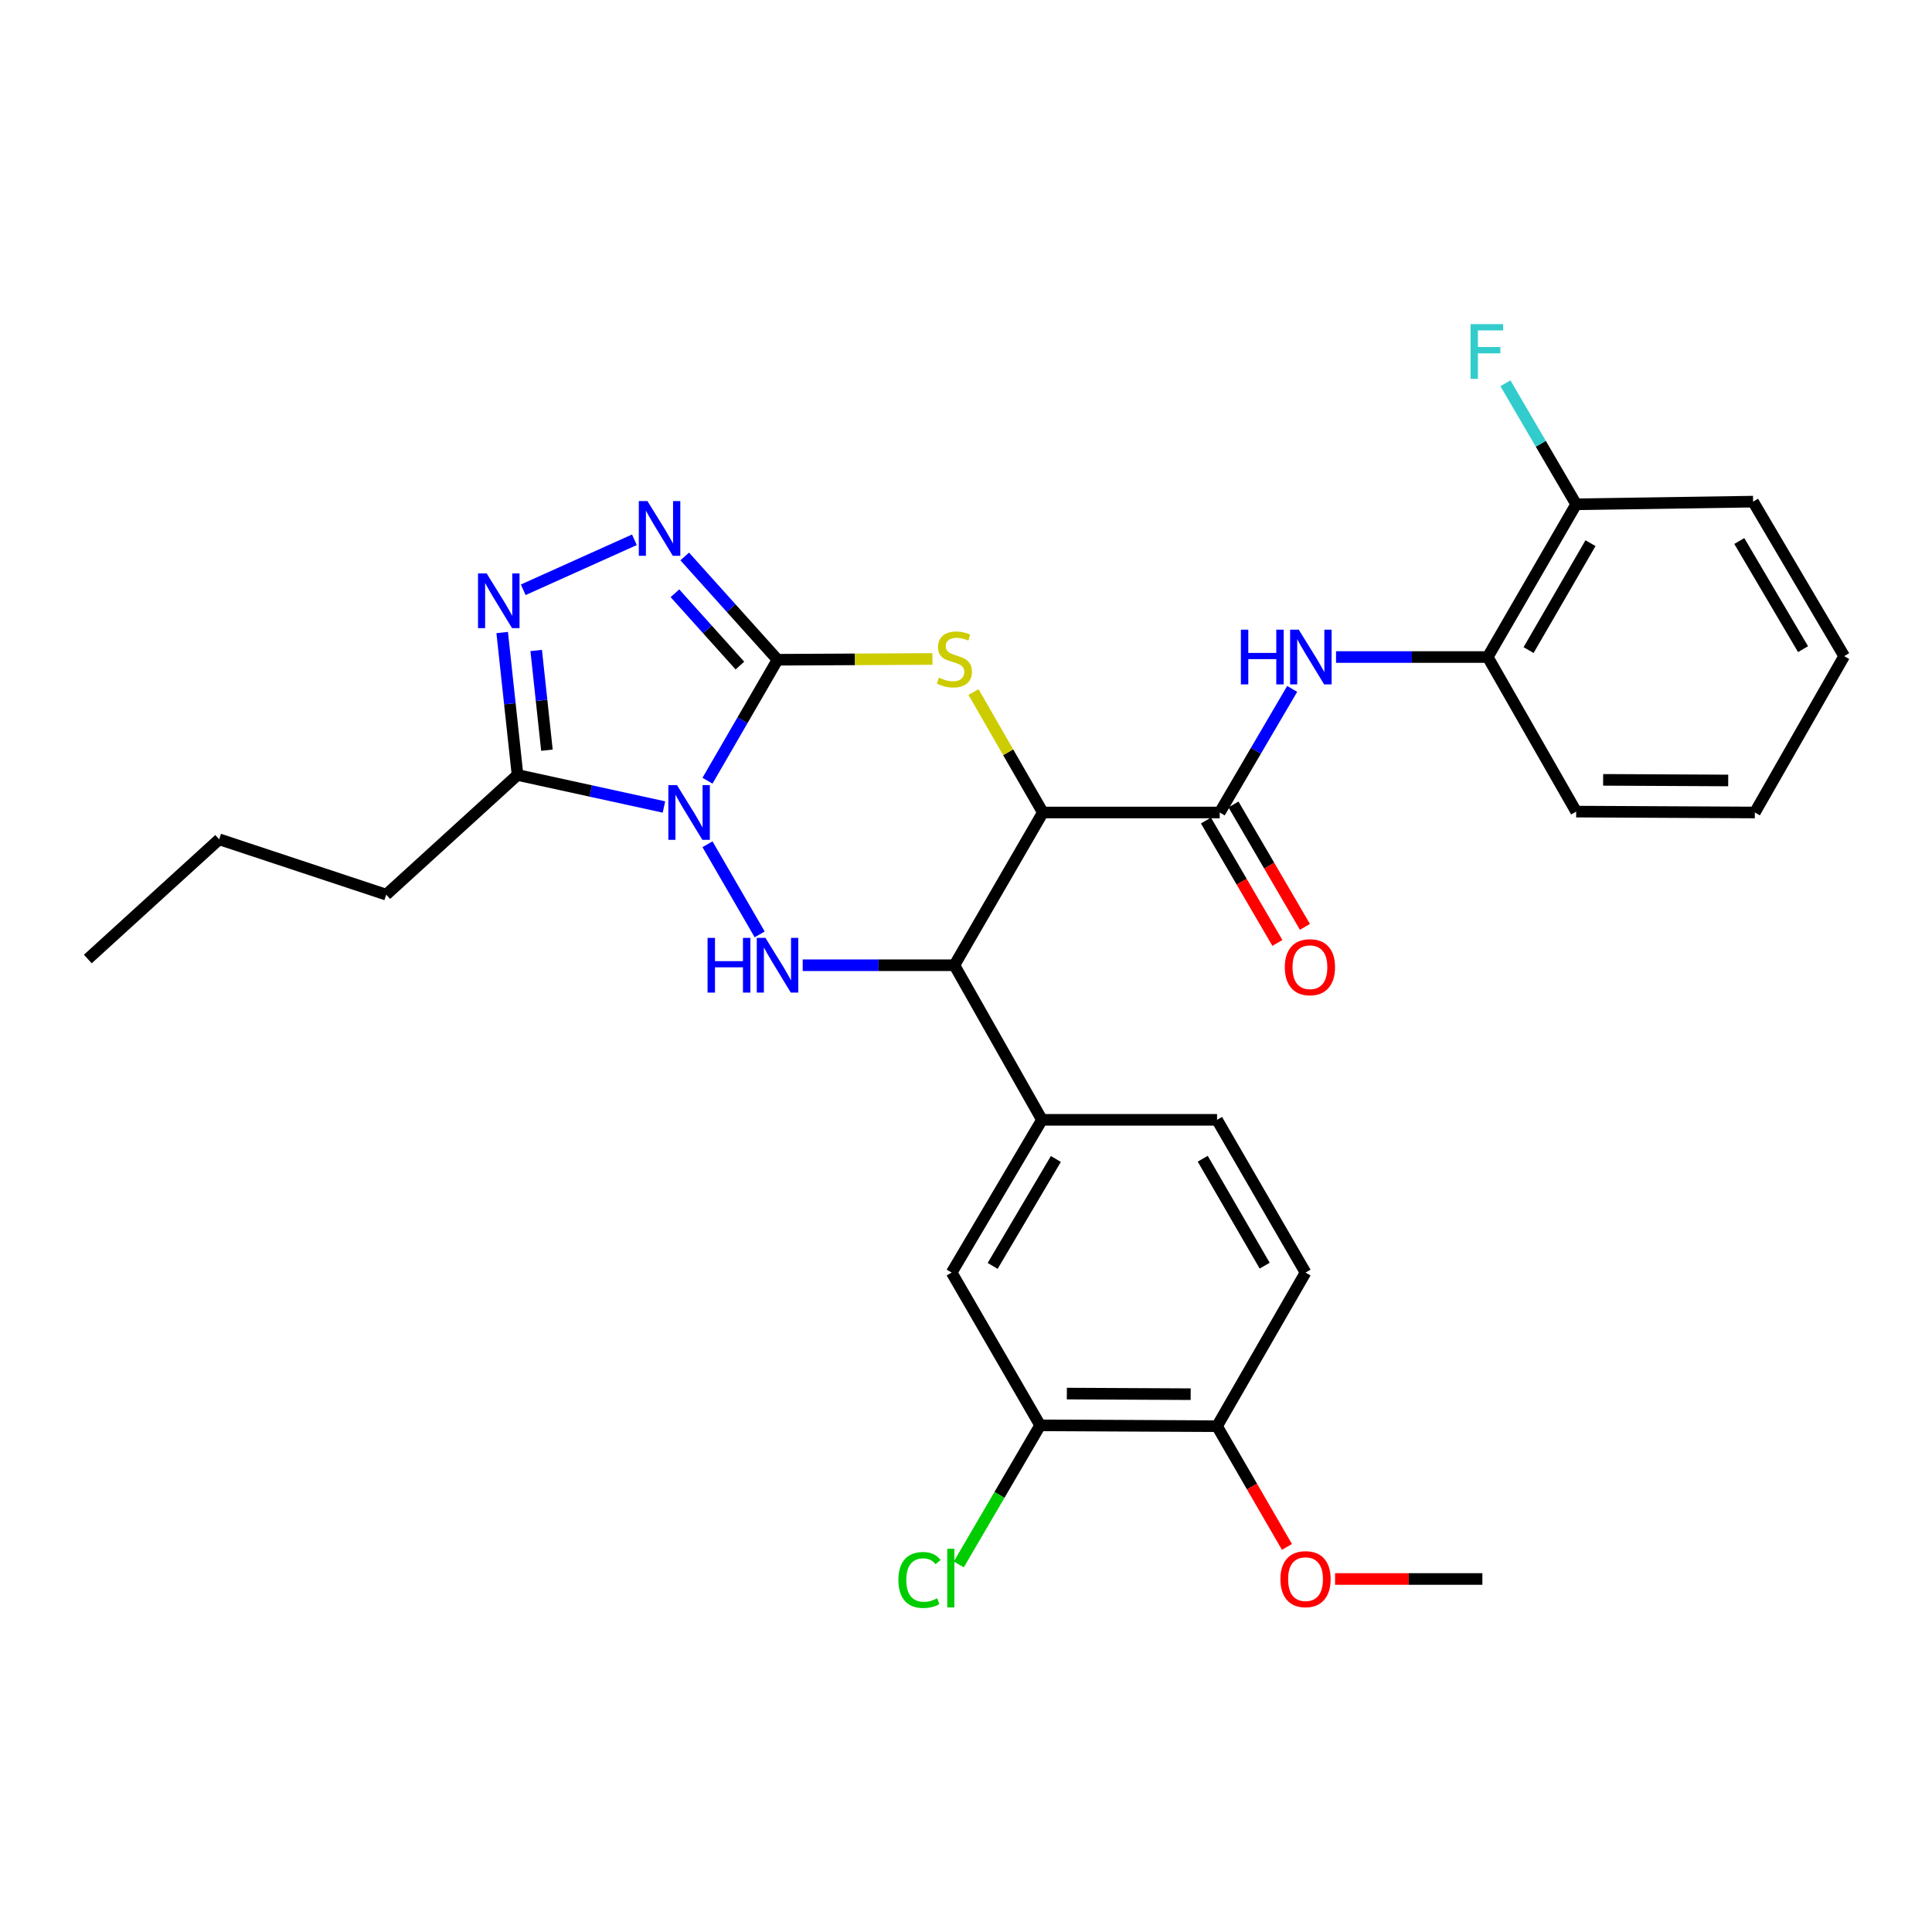 <?xml version='1.0' encoding='iso-8859-1'?>
<svg version='1.1' baseProfile='full'
              xmlns='http://www.w3.org/2000/svg'
                      xmlns:rdkit='http://www.rdkit.org/xml'
                      xmlns:xlink='http://www.w3.org/1999/xlink'
                  xml:space='preserve'
width='1000px' height='1000px' viewBox='0 0 1000 1000'>
<!-- END OF HEADER -->
<rect style='opacity:1.0;fill:#FFFFFF;stroke:none' width='1000' height='1000' x='0' y='0'> </rect>
<path class='bond-0' d='M 366.194,404.1 L 384.323,372.79' style='fill:none;fill-rule:evenodd;stroke:#0000FF;stroke-width:6px;stroke-linecap:butt;stroke-linejoin:miter;stroke-opacity:1' />
<path class='bond-0' d='M 384.323,372.79 L 402.453,341.481' style='fill:none;fill-rule:evenodd;stroke:#000000;stroke-width:6px;stroke-linecap:butt;stroke-linejoin:miter;stroke-opacity:1' />
<path class='bond-3' d='M 366.194,436.988 L 393.206,483.638' style='fill:none;fill-rule:evenodd;stroke:#0000FF;stroke-width:6px;stroke-linecap:butt;stroke-linejoin:miter;stroke-opacity:1' />
<path class='bond-6' d='M 343.66,417.698 L 305.766,409.411' style='fill:none;fill-rule:evenodd;stroke:#0000FF;stroke-width:6px;stroke-linecap:butt;stroke-linejoin:miter;stroke-opacity:1' />
<path class='bond-6' d='M 305.766,409.411 L 267.872,401.124' style='fill:none;fill-rule:evenodd;stroke:#000000;stroke-width:6px;stroke-linecap:butt;stroke-linejoin:miter;stroke-opacity:1' />
<path class='bond-2' d='M 402.453,341.481 L 442.539,341.28' style='fill:none;fill-rule:evenodd;stroke:#000000;stroke-width:6px;stroke-linecap:butt;stroke-linejoin:miter;stroke-opacity:1' />
<path class='bond-2' d='M 442.539,341.28 L 482.626,341.079' style='fill:none;fill-rule:evenodd;stroke:#CCCC00;stroke-width:6px;stroke-linecap:butt;stroke-linejoin:miter;stroke-opacity:1' />
<path class='bond-5' d='M 402.453,341.481 L 378.432,314.752' style='fill:none;fill-rule:evenodd;stroke:#000000;stroke-width:6px;stroke-linecap:butt;stroke-linejoin:miter;stroke-opacity:1' />
<path class='bond-5' d='M 378.432,314.752 L 354.412,288.023' style='fill:none;fill-rule:evenodd;stroke:#0000FF;stroke-width:6px;stroke-linecap:butt;stroke-linejoin:miter;stroke-opacity:1' />
<path class='bond-5' d='M 382.971,344.493 L 366.157,325.783' style='fill:none;fill-rule:evenodd;stroke:#000000;stroke-width:6px;stroke-linecap:butt;stroke-linejoin:miter;stroke-opacity:1' />
<path class='bond-5' d='M 366.157,325.783 L 349.343,307.073' style='fill:none;fill-rule:evenodd;stroke:#0000FF;stroke-width:6px;stroke-linecap:butt;stroke-linejoin:miter;stroke-opacity:1' />
<path class='bond-1' d='M 539.774,420.544 L 493.994,499.607' style='fill:none;fill-rule:evenodd;stroke:#000000;stroke-width:6px;stroke-linecap:butt;stroke-linejoin:miter;stroke-opacity:1' />
<path class='bond-8' d='M 539.774,420.544 L 631.325,420.544' style='fill:none;fill-rule:evenodd;stroke:#000000;stroke-width:6px;stroke-linecap:butt;stroke-linejoin:miter;stroke-opacity:1' />
<path class='bond-31' d='M 539.774,420.544 L 521.828,389.37' style='fill:none;fill-rule:evenodd;stroke:#000000;stroke-width:6px;stroke-linecap:butt;stroke-linejoin:miter;stroke-opacity:1' />
<path class='bond-31' d='M 521.828,389.37 L 503.881,358.196' style='fill:none;fill-rule:evenodd;stroke:#CCCC00;stroke-width:6px;stroke-linecap:butt;stroke-linejoin:miter;stroke-opacity:1' />
<path class='bond-4' d='M 415.481,499.607 L 454.738,499.607' style='fill:none;fill-rule:evenodd;stroke:#0000FF;stroke-width:6px;stroke-linecap:butt;stroke-linejoin:miter;stroke-opacity:1' />
<path class='bond-4' d='M 454.738,499.607 L 493.994,499.607' style='fill:none;fill-rule:evenodd;stroke:#000000;stroke-width:6px;stroke-linecap:butt;stroke-linejoin:miter;stroke-opacity:1' />
<path class='bond-10' d='M 493.994,499.607 L 539.316,579.623' style='fill:none;fill-rule:evenodd;stroke:#000000;stroke-width:6px;stroke-linecap:butt;stroke-linejoin:miter;stroke-opacity:1' />
<path class='bond-30' d='M 328.367,279.388 L 270.827,305.27' style='fill:none;fill-rule:evenodd;stroke:#0000FF;stroke-width:6px;stroke-linecap:butt;stroke-linejoin:miter;stroke-opacity:1' />
<path class='bond-7' d='M 267.872,401.124 L 263.902,364.259' style='fill:none;fill-rule:evenodd;stroke:#000000;stroke-width:6px;stroke-linecap:butt;stroke-linejoin:miter;stroke-opacity:1' />
<path class='bond-7' d='M 263.902,364.259 L 259.932,327.394' style='fill:none;fill-rule:evenodd;stroke:#0000FF;stroke-width:6px;stroke-linecap:butt;stroke-linejoin:miter;stroke-opacity:1' />
<path class='bond-7' d='M 283.09,388.297 L 280.311,362.492' style='fill:none;fill-rule:evenodd;stroke:#000000;stroke-width:6px;stroke-linecap:butt;stroke-linejoin:miter;stroke-opacity:1' />
<path class='bond-7' d='M 280.311,362.492 L 277.532,336.686' style='fill:none;fill-rule:evenodd;stroke:#0000FF;stroke-width:6px;stroke-linecap:butt;stroke-linejoin:miter;stroke-opacity:1' />
<path class='bond-21' d='M 267.872,401.124 L 199.904,463.069' style='fill:none;fill-rule:evenodd;stroke:#000000;stroke-width:6px;stroke-linecap:butt;stroke-linejoin:miter;stroke-opacity:1' />
<path class='bond-9' d='M 631.325,420.544 L 650.078,388.557' style='fill:none;fill-rule:evenodd;stroke:#000000;stroke-width:6px;stroke-linecap:butt;stroke-linejoin:miter;stroke-opacity:1' />
<path class='bond-9' d='M 650.078,388.557 L 668.831,356.57' style='fill:none;fill-rule:evenodd;stroke:#0000FF;stroke-width:6px;stroke-linecap:butt;stroke-linejoin:miter;stroke-opacity:1' />
<path class='bond-14' d='M 624.198,424.703 L 642.688,456.384' style='fill:none;fill-rule:evenodd;stroke:#000000;stroke-width:6px;stroke-linecap:butt;stroke-linejoin:miter;stroke-opacity:1' />
<path class='bond-14' d='M 642.688,456.384 L 661.177,488.066' style='fill:none;fill-rule:evenodd;stroke:#FF0000;stroke-width:6px;stroke-linecap:butt;stroke-linejoin:miter;stroke-opacity:1' />
<path class='bond-14' d='M 638.452,416.384 L 656.942,448.065' style='fill:none;fill-rule:evenodd;stroke:#000000;stroke-width:6px;stroke-linecap:butt;stroke-linejoin:miter;stroke-opacity:1' />
<path class='bond-14' d='M 656.942,448.065 L 675.431,479.747' style='fill:none;fill-rule:evenodd;stroke:#FF0000;stroke-width:6px;stroke-linecap:butt;stroke-linejoin:miter;stroke-opacity:1' />
<path class='bond-12' d='M 691.528,340.078 L 730.784,340.078' style='fill:none;fill-rule:evenodd;stroke:#0000FF;stroke-width:6px;stroke-linecap:butt;stroke-linejoin:miter;stroke-opacity:1' />
<path class='bond-12' d='M 730.784,340.078 L 770.041,340.078' style='fill:none;fill-rule:evenodd;stroke:#000000;stroke-width:6px;stroke-linecap:butt;stroke-linejoin:miter;stroke-opacity:1' />
<path class='bond-11' d='M 539.316,579.623 L 492.582,658.686' style='fill:none;fill-rule:evenodd;stroke:#000000;stroke-width:6px;stroke-linecap:butt;stroke-linejoin:miter;stroke-opacity:1' />
<path class='bond-11' d='M 546.513,599.88 L 513.8,655.225' style='fill:none;fill-rule:evenodd;stroke:#000000;stroke-width:6px;stroke-linecap:butt;stroke-linejoin:miter;stroke-opacity:1' />
<path class='bond-16' d='M 539.316,579.623 L 629.941,579.623' style='fill:none;fill-rule:evenodd;stroke:#000000;stroke-width:6px;stroke-linecap:butt;stroke-linejoin:miter;stroke-opacity:1' />
<path class='bond-13' d='M 492.582,658.686 L 538.381,737.749' style='fill:none;fill-rule:evenodd;stroke:#000000;stroke-width:6px;stroke-linecap:butt;stroke-linejoin:miter;stroke-opacity:1' />
<path class='bond-17' d='M 770.041,340.078 L 815.821,261.015' style='fill:none;fill-rule:evenodd;stroke:#000000;stroke-width:6px;stroke-linecap:butt;stroke-linejoin:miter;stroke-opacity:1' />
<path class='bond-17' d='M 791.19,336.488 L 823.236,281.144' style='fill:none;fill-rule:evenodd;stroke:#000000;stroke-width:6px;stroke-linecap:butt;stroke-linejoin:miter;stroke-opacity:1' />
<path class='bond-23' d='M 770.041,340.078 L 815.821,420.085' style='fill:none;fill-rule:evenodd;stroke:#000000;stroke-width:6px;stroke-linecap:butt;stroke-linejoin:miter;stroke-opacity:1' />
<path class='bond-19' d='M 538.381,737.749 L 517.322,773.75' style='fill:none;fill-rule:evenodd;stroke:#000000;stroke-width:6px;stroke-linecap:butt;stroke-linejoin:miter;stroke-opacity:1' />
<path class='bond-19' d='M 517.322,773.75 L 496.263,809.752' style='fill:none;fill-rule:evenodd;stroke:#00CC00;stroke-width:6px;stroke-linecap:butt;stroke-linejoin:miter;stroke-opacity:1' />
<path class='bond-32' d='M 538.381,737.749 L 629.941,738.198' style='fill:none;fill-rule:evenodd;stroke:#000000;stroke-width:6px;stroke-linecap:butt;stroke-linejoin:miter;stroke-opacity:1' />
<path class='bond-32' d='M 552.196,721.313 L 616.288,721.627' style='fill:none;fill-rule:evenodd;stroke:#000000;stroke-width:6px;stroke-linecap:butt;stroke-linejoin:miter;stroke-opacity:1' />
<path class='bond-15' d='M 629.941,738.198 L 675.739,658.686' style='fill:none;fill-rule:evenodd;stroke:#000000;stroke-width:6px;stroke-linecap:butt;stroke-linejoin:miter;stroke-opacity:1' />
<path class='bond-22' d='M 629.941,738.198 L 648.032,769.437' style='fill:none;fill-rule:evenodd;stroke:#000000;stroke-width:6px;stroke-linecap:butt;stroke-linejoin:miter;stroke-opacity:1' />
<path class='bond-22' d='M 648.032,769.437 L 666.123,800.675' style='fill:none;fill-rule:evenodd;stroke:#FF0000;stroke-width:6px;stroke-linecap:butt;stroke-linejoin:miter;stroke-opacity:1' />
<path class='bond-18' d='M 629.941,579.623 L 675.739,658.686' style='fill:none;fill-rule:evenodd;stroke:#000000;stroke-width:6px;stroke-linecap:butt;stroke-linejoin:miter;stroke-opacity:1' />
<path class='bond-18' d='M 622.53,599.755 L 654.589,655.099' style='fill:none;fill-rule:evenodd;stroke:#000000;stroke-width:6px;stroke-linecap:butt;stroke-linejoin:miter;stroke-opacity:1' />
<path class='bond-20' d='M 815.821,261.015 L 797.514,229.699' style='fill:none;fill-rule:evenodd;stroke:#000000;stroke-width:6px;stroke-linecap:butt;stroke-linejoin:miter;stroke-opacity:1' />
<path class='bond-20' d='M 797.514,229.699 L 779.208,198.384' style='fill:none;fill-rule:evenodd;stroke:#33CCCC;stroke-width:6px;stroke-linecap:butt;stroke-linejoin:miter;stroke-opacity:1' />
<path class='bond-24' d='M 815.821,261.015 L 907.399,259.649' style='fill:none;fill-rule:evenodd;stroke:#000000;stroke-width:6px;stroke-linecap:butt;stroke-linejoin:miter;stroke-opacity:1' />
<path class='bond-26' d='M 199.904,463.069 L 113.451,434.425' style='fill:none;fill-rule:evenodd;stroke:#000000;stroke-width:6px;stroke-linecap:butt;stroke-linejoin:miter;stroke-opacity:1' />
<path class='bond-25' d='M 691.028,817.279 L 729.15,817.279' style='fill:none;fill-rule:evenodd;stroke:#FF0000;stroke-width:6px;stroke-linecap:butt;stroke-linejoin:miter;stroke-opacity:1' />
<path class='bond-25' d='M 729.15,817.279 L 767.272,817.279' style='fill:none;fill-rule:evenodd;stroke:#000000;stroke-width:6px;stroke-linecap:butt;stroke-linejoin:miter;stroke-opacity:1' />
<path class='bond-27' d='M 815.821,420.085 L 908.307,420.544' style='fill:none;fill-rule:evenodd;stroke:#000000;stroke-width:6px;stroke-linecap:butt;stroke-linejoin:miter;stroke-opacity:1' />
<path class='bond-27' d='M 829.776,403.65 L 894.516,403.971' style='fill:none;fill-rule:evenodd;stroke:#000000;stroke-width:6px;stroke-linecap:butt;stroke-linejoin:miter;stroke-opacity:1' />
<path class='bond-33' d='M 907.399,259.649 L 954.545,339.619' style='fill:none;fill-rule:evenodd;stroke:#000000;stroke-width:6px;stroke-linecap:butt;stroke-linejoin:miter;stroke-opacity:1' />
<path class='bond-33' d='M 900.254,280.026 L 933.256,336.005' style='fill:none;fill-rule:evenodd;stroke:#000000;stroke-width:6px;stroke-linecap:butt;stroke-linejoin:miter;stroke-opacity:1' />
<path class='bond-28' d='M 113.451,434.425 L 45.455,496.379' style='fill:none;fill-rule:evenodd;stroke:#000000;stroke-width:6px;stroke-linecap:butt;stroke-linejoin:miter;stroke-opacity:1' />
<path class='bond-29' d='M 908.307,420.544 L 954.545,339.619' style='fill:none;fill-rule:evenodd;stroke:#000000;stroke-width:6px;stroke-linecap:butt;stroke-linejoin:miter;stroke-opacity:1' />
<path  class='atom-0' d='M 350.413 406.384
L 359.693 421.384
Q 360.613 422.864, 362.093 425.544
Q 363.573 428.224, 363.653 428.384
L 363.653 406.384
L 367.413 406.384
L 367.413 434.704
L 363.533 434.704
L 353.573 418.304
Q 352.413 416.384, 351.173 414.184
Q 349.973 411.984, 349.613 411.304
L 349.613 434.704
L 345.933 434.704
L 345.933 406.384
L 350.413 406.384
' fill='#0000FF'/>
<path  class='atom-3' d='M 485.994 350.742
Q 486.314 350.862, 487.634 351.422
Q 488.954 351.982, 490.394 352.342
Q 491.874 352.662, 493.314 352.662
Q 495.994 352.662, 497.554 351.382
Q 499.114 350.062, 499.114 347.782
Q 499.114 346.222, 498.314 345.262
Q 497.554 344.302, 496.354 343.782
Q 495.154 343.262, 493.154 342.662
Q 490.634 341.902, 489.114 341.182
Q 487.634 340.462, 486.554 338.942
Q 485.514 337.422, 485.514 334.862
Q 485.514 331.302, 487.914 329.102
Q 490.354 326.902, 495.154 326.902
Q 498.434 326.902, 502.154 328.462
L 501.234 331.542
Q 497.834 330.142, 495.274 330.142
Q 492.514 330.142, 490.994 331.302
Q 489.474 332.422, 489.514 334.382
Q 489.514 335.902, 490.274 336.822
Q 491.074 337.742, 492.194 338.262
Q 493.354 338.782, 495.274 339.382
Q 497.834 340.182, 499.354 340.982
Q 500.874 341.782, 501.954 343.422
Q 503.074 345.022, 503.074 347.782
Q 503.074 351.702, 500.434 353.822
Q 497.834 355.902, 493.474 355.902
Q 490.954 355.902, 489.034 355.342
Q 487.154 354.822, 484.914 353.902
L 485.994 350.742
' fill='#CCCC00'/>
<path  class='atom-4' d='M 366.233 485.447
L 370.073 485.447
L 370.073 497.487
L 384.553 497.487
L 384.553 485.447
L 388.393 485.447
L 388.393 513.767
L 384.553 513.767
L 384.553 500.687
L 370.073 500.687
L 370.073 513.767
L 366.233 513.767
L 366.233 485.447
' fill='#0000FF'/>
<path  class='atom-4' d='M 396.193 485.447
L 405.473 500.447
Q 406.393 501.927, 407.873 504.607
Q 409.353 507.287, 409.433 507.447
L 409.433 485.447
L 413.193 485.447
L 413.193 513.767
L 409.313 513.767
L 399.353 497.367
Q 398.193 495.447, 396.953 493.247
Q 395.753 491.047, 395.393 490.367
L 395.393 513.767
L 391.713 513.767
L 391.713 485.447
L 396.193 485.447
' fill='#0000FF'/>
<path  class='atom-6' d='M 335.128 259.37
L 344.408 274.37
Q 345.328 275.85, 346.808 278.53
Q 348.288 281.21, 348.368 281.37
L 348.368 259.37
L 352.128 259.37
L 352.128 287.69
L 348.248 287.69
L 338.288 271.29
Q 337.128 269.37, 335.888 267.17
Q 334.688 264.97, 334.328 264.29
L 334.328 287.69
L 330.648 287.69
L 330.648 259.37
L 335.128 259.37
' fill='#0000FF'/>
<path  class='atom-8' d='M 251.903 296.807
L 261.183 311.807
Q 262.103 313.287, 263.583 315.967
Q 265.063 318.647, 265.143 318.807
L 265.143 296.807
L 268.903 296.807
L 268.903 325.127
L 265.023 325.127
L 255.063 308.727
Q 253.903 306.807, 252.663 304.607
Q 251.463 302.407, 251.103 301.727
L 251.103 325.127
L 247.423 325.127
L 247.423 296.807
L 251.903 296.807
' fill='#0000FF'/>
<path  class='atom-10' d='M 642.279 325.918
L 646.119 325.918
L 646.119 337.958
L 660.599 337.958
L 660.599 325.918
L 664.439 325.918
L 664.439 354.238
L 660.599 354.238
L 660.599 341.158
L 646.119 341.158
L 646.119 354.238
L 642.279 354.238
L 642.279 325.918
' fill='#0000FF'/>
<path  class='atom-10' d='M 672.239 325.918
L 681.519 340.918
Q 682.439 342.398, 683.919 345.078
Q 685.399 347.758, 685.479 347.918
L 685.479 325.918
L 689.239 325.918
L 689.239 354.238
L 685.359 354.238
L 675.399 337.838
Q 674.239 335.918, 672.999 333.718
Q 671.799 331.518, 671.439 330.838
L 671.439 354.238
L 667.759 354.238
L 667.759 325.918
L 672.239 325.918
' fill='#0000FF'/>
<path  class='atom-15' d='M 665.013 500.622
Q 665.013 493.822, 668.373 490.022
Q 671.733 486.222, 678.013 486.222
Q 684.293 486.222, 687.653 490.022
Q 691.013 493.822, 691.013 500.622
Q 691.013 507.502, 687.613 511.422
Q 684.213 515.302, 678.013 515.302
Q 671.773 515.302, 668.373 511.422
Q 665.013 507.542, 665.013 500.622
M 678.013 512.102
Q 682.333 512.102, 684.653 509.222
Q 687.013 506.302, 687.013 500.622
Q 687.013 495.062, 684.653 492.262
Q 682.333 489.422, 678.013 489.422
Q 673.693 489.422, 671.333 492.222
Q 669.013 495.022, 669.013 500.622
Q 669.013 506.342, 671.333 509.222
Q 673.693 512.102, 678.013 512.102
' fill='#FF0000'/>
<path  class='atom-20' d='M 465.013 817.792
Q 465.013 810.752, 468.293 807.072
Q 471.613 803.352, 477.893 803.352
Q 483.733 803.352, 486.853 807.472
L 484.213 809.632
Q 481.933 806.632, 477.893 806.632
Q 473.613 806.632, 471.333 809.512
Q 469.093 812.352, 469.093 817.792
Q 469.093 823.392, 471.413 826.272
Q 473.773 829.152, 478.333 829.152
Q 481.453 829.152, 485.093 827.272
L 486.213 830.272
Q 484.733 831.232, 482.493 831.792
Q 480.253 832.352, 477.773 832.352
Q 471.613 832.352, 468.293 828.592
Q 465.013 824.832, 465.013 817.792
' fill='#00CC00'/>
<path  class='atom-20' d='M 490.293 801.632
L 493.973 801.632
L 493.973 831.992
L 490.293 831.992
L 490.293 801.632
' fill='#00CC00'/>
<path  class='atom-21' d='M 761.172 167.774
L 778.012 167.774
L 778.012 171.014
L 764.972 171.014
L 764.972 179.614
L 776.572 179.614
L 776.572 182.894
L 764.972 182.894
L 764.972 196.094
L 761.172 196.094
L 761.172 167.774
' fill='#33CCCC'/>
<path  class='atom-23' d='M 662.739 817.359
Q 662.739 810.559, 666.099 806.759
Q 669.459 802.959, 675.739 802.959
Q 682.019 802.959, 685.379 806.759
Q 688.739 810.559, 688.739 817.359
Q 688.739 824.239, 685.339 828.159
Q 681.939 832.039, 675.739 832.039
Q 669.499 832.039, 666.099 828.159
Q 662.739 824.279, 662.739 817.359
M 675.739 828.839
Q 680.059 828.839, 682.379 825.959
Q 684.739 823.039, 684.739 817.359
Q 684.739 811.799, 682.379 808.999
Q 680.059 806.159, 675.739 806.159
Q 671.419 806.159, 669.059 808.959
Q 666.739 811.759, 666.739 817.359
Q 666.739 823.079, 669.059 825.959
Q 671.419 828.839, 675.739 828.839
' fill='#FF0000'/>
</svg>
